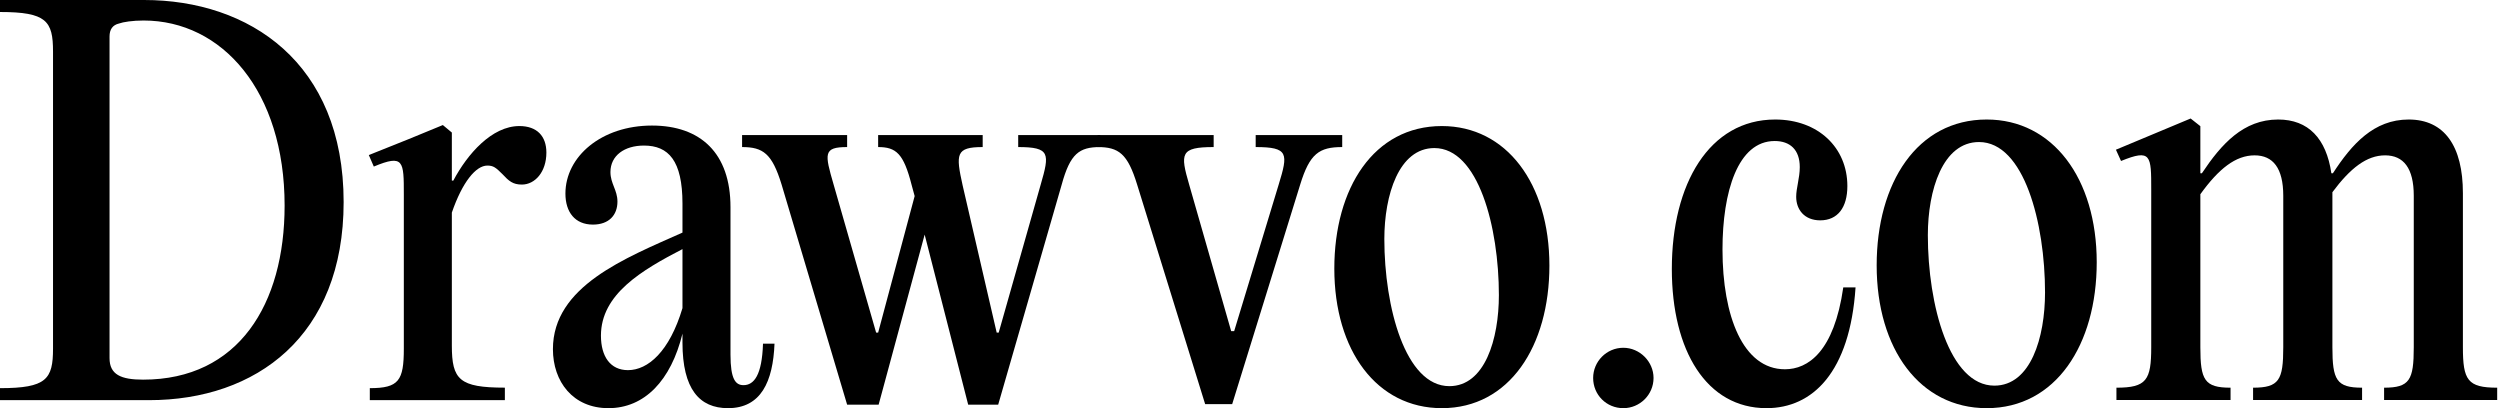 <?xml version="1.0" encoding="utf-8"?>
<svg xmlns="http://www.w3.org/2000/svg" fill="none" height="100%" overflow="visible" preserveAspectRatio="none" style="display: block;" viewBox="0 0 343 56" width="100%">
<g id="Illustro.io">
<g id="Vector">
<path d="M20.451 54.902H0V53.255C6.382 53.255 7.275 52.02 7.275 47.833V7.069C7.275 2.882 6.382 1.647 0 1.647V0H19.765C34.176 0 47.147 8.578 47.147 27.726C47.147 46.118 35.137 54.902 20.451 54.902ZM19.628 52.088C32.735 52.088 39.049 41.725 39.049 28.206C39.049 12.49 30.471 2.814 19.696 2.814C18.186 2.814 16.882 3.02 16.333 3.225C15.441 3.431 15.029 4.049 15.029 5.01V49.137C15.029 51.402 16.608 52.088 19.628 52.088Z" fill="black"/>
<path d="M71.258 17.294C73.66 17.294 74.964 18.667 74.964 20.931C74.964 23.608 73.385 25.323 71.601 25.323C70.366 25.323 69.817 24.843 68.924 23.882C68.032 22.99 67.689 22.716 66.866 22.716C65.287 22.716 63.434 24.98 61.993 29.167V47.422C61.993 52.088 63.023 53.186 69.268 53.186V54.902H50.738V53.255C54.719 53.255 55.405 52.225 55.405 47.833V26.696C55.405 22.098 55.405 21.137 51.287 22.853L50.601 21.274L56.091 19.078L60.758 17.157L61.993 18.186V24.774H62.199C64.121 21.137 67.483 17.294 71.258 17.294Z" fill="black"/>
<path d="M104.684 47.147H106.263C106.057 52.363 104.41 56 99.88 56C95.969 56 93.635 53.392 93.635 47.01V45.775C92.057 52.225 88.419 56 83.478 56C78.606 56 75.861 52.363 75.861 47.902C75.861 39.255 85.812 35.412 93.635 31.912V27.931C93.635 22.029 91.714 19.971 88.351 19.971C85.674 19.971 83.753 21.343 83.753 23.608C83.753 25.186 84.714 26.078 84.714 27.657C84.714 29.51 83.547 30.814 81.351 30.814C78.88 30.814 77.576 29.098 77.576 26.559C77.576 21.48 82.517 17.226 89.449 17.226C96.106 17.226 100.223 21 100.223 28.412V48.657C100.223 52.02 100.91 52.843 102.008 52.843C103.449 52.843 104.547 51.471 104.684 47.147ZM86.155 50.784C88.9 50.784 91.851 48.245 93.635 42.275V34.176C88.076 37.059 82.449 40.353 82.449 46.049C82.449 48.931 83.753 50.784 86.155 50.784Z" fill="black"/>
<path d="M150.951 18.529V20.177C148.069 20.177 146.834 21.069 145.667 25.323L136.951 55.52H132.834L126.863 32.186L120.549 55.52H116.226L107.236 25.323C105.932 21.069 104.697 20.177 101.814 20.177V18.529H116.226V20.177C112.932 20.177 113.138 21.069 114.373 25.323L120.206 45.637H120.481L125.491 26.902L125.079 25.392C123.981 21.069 122.951 20.177 120.481 20.177V18.529H134.824V20.177C131.118 20.177 131.118 21.137 132.079 25.461L136.746 45.637H137.02L142.785 25.323C144.02 21.069 144.089 20.177 139.697 20.177V18.529H150.951Z" fill="black"/>
<path d="M169.328 45.431L175.436 25.323C176.74 21.069 176.808 20.177 172.279 20.177V18.529H184.152V20.177C180.995 20.177 179.691 21.069 178.387 25.323L169.054 55.451H165.348L156.014 25.323C154.71 21.069 153.475 20.177 150.593 20.177V18.529H166.514V20.177C161.916 20.177 161.916 21.069 163.152 25.323L168.916 45.431H169.328Z" fill="black"/>
<path d="M197.823 56C188.902 56 183.069 48.108 183.069 36.853C183.069 25.804 188.49 17.294 197.823 17.294C206.676 17.294 212.578 25.186 212.578 36.441C212.578 47.49 207.088 56 197.823 56ZM198.853 52.98C203.725 52.98 205.647 46.529 205.647 40.49C205.647 31.157 202.833 20.314 196.794 20.314C191.921 20.314 189.931 26.765 189.931 32.804C189.931 42.137 192.814 52.98 198.853 52.98Z" fill="black"/>
<path d="M222.723 56C220.406 56 218.58 54.174 218.58 51.857C218.58 49.61 220.406 47.715 222.723 47.715C224.97 47.715 226.866 49.61 226.866 51.857C226.866 54.174 224.97 56 222.723 56Z" fill="black"/>
<path d="M242.365 56C234.15 56 229.375 48.136 229.375 36.901C229.375 25.246 234.501 16.398 243.558 16.398C249.457 16.398 253.459 20.26 253.459 25.526C253.459 28.476 252.125 30.231 249.737 30.231C247.561 30.231 246.437 28.756 246.437 27.001C246.437 25.807 246.929 24.403 246.929 22.928C246.929 20.541 245.595 19.348 243.488 19.348C238.433 19.348 236.326 26.299 236.326 34.233C236.326 43.361 239.135 50.664 244.892 50.664C248.052 50.664 251.633 48.276 252.897 39.429H254.582C253.81 51.085 248.684 56 242.365 56Z" fill="black"/>
<path d="M272.575 56C263.447 56 257.479 47.925 257.479 36.41C257.479 25.105 263.026 16.398 272.575 16.398C281.633 16.398 287.671 24.473 287.671 35.989C287.671 47.293 282.054 56 272.575 56ZM273.628 52.91C278.613 52.91 280.579 46.31 280.579 40.131C280.579 30.582 277.701 19.488 271.522 19.488C266.536 19.488 264.5 26.088 264.5 32.267C264.5 41.816 267.449 52.91 273.628 52.91Z" fill="black"/>
<path d="M337.91 26.509V47.644C337.91 52.138 338.542 53.191 342.614 53.191V54.877H327.097V53.191C330.607 53.191 331.169 52.138 331.169 47.644V26.861C331.169 23.069 329.765 21.314 327.237 21.314C324.709 21.314 322.462 23.069 320.005 26.369V47.644C320.005 52.138 320.567 53.191 324.077 53.191V54.877H309.122V53.191C312.703 53.191 313.264 52.138 313.264 47.644V26.861C313.264 23.069 311.86 21.314 309.332 21.314C306.734 21.314 304.417 23.139 301.889 26.65V47.644C301.889 52.138 302.451 53.191 306.032 53.191V54.877H290.374V53.191C294.517 53.191 295.149 52.138 295.149 47.644V26.018C295.149 21.314 295.149 20.401 291.006 22.086L290.304 20.541L300.555 16.258L301.889 17.311V23.771H302.1C304.768 19.769 307.787 16.398 312.562 16.398C316.705 16.398 319.162 18.997 319.864 23.771H320.075C322.673 19.769 325.692 16.398 330.467 16.398C335.382 16.398 337.91 20.05 337.91 26.509Z" fill="black"/>
</g>
</g>
</svg>